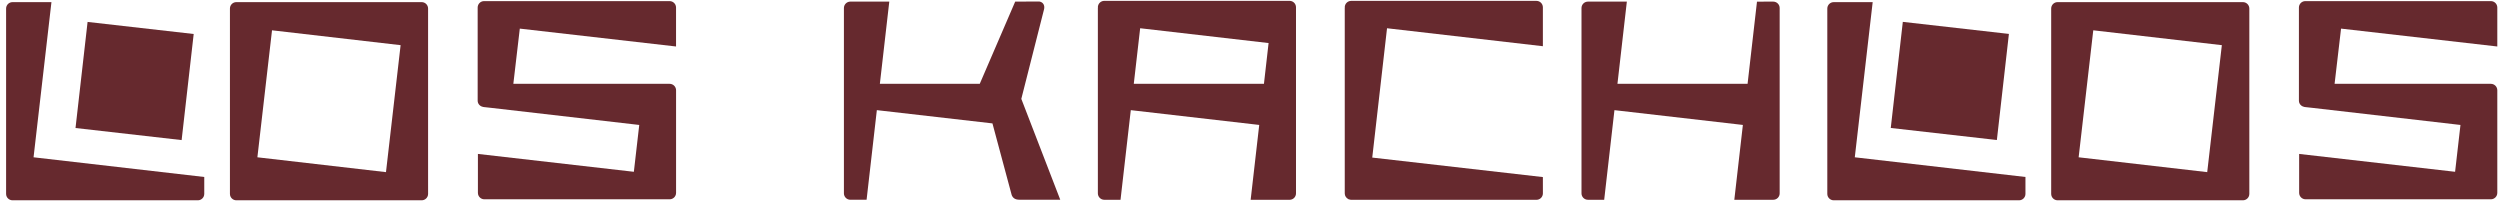 <svg width="348" height="28" viewBox="0 0 348 28" fill="none" xmlns="http://www.w3.org/2000/svg">
<path d="M263.195 17.813L277.964 19.49L279.64 4.721L264.872 3.044L263.195 17.813Z" fill="#66292E"/>
<path d="M10.512 17.819L25.283 19.499L26.962 4.732L12.192 3.052L10.512 17.819Z" fill="#66292E"/>
<path d="M4.671 21.895L7.161 0.297H1.745C1.249 0.297 0.849 0.695 0.849 1.191V26.989C0.849 27.483 1.249 27.881 1.745 27.881H27.541C28.031 27.881 28.433 27.483 28.433 26.989V24.635L4.671 21.895Z" fill="#66292E"/>
<path d="M59.589 24.635V1.189C59.589 0.693 59.187 0.295 58.695 0.295H38.317H32.899C32.409 0.295 32.007 0.693 32.007 1.189V3.543V26.989C32.007 27.483 32.407 27.881 32.901 27.881H53.279H58.697C59.189 27.881 59.591 27.483 59.591 26.989L59.589 24.635ZM35.829 21.895L37.865 4.219L55.765 6.287L53.729 23.961L35.829 21.895Z" fill="#66292E"/>
<path d="M179.511 0.119H153.715C153.225 0.119 152.823 0.523 152.823 1.013L152.839 1.041C152.835 1.069 152.823 1.089 152.823 1.119V26.917C152.823 27.405 153.225 27.809 153.715 27.809H155.977L157.407 15.333L175.285 17.391L174.091 27.813H179.509C180.005 27.813 180.403 27.411 180.403 26.919V17.983V12.563V6.433V1.119V1.013C180.405 0.523 180.007 0.119 179.511 0.119ZM175.941 11.667H157.823L158.711 3.931L176.587 5.993L175.941 11.667Z" fill="#66292E"/>
<path d="M246.831 0.225L244.573 0.229L243.263 11.669H225.149L226.457 0.225H221.041C220.543 0.225 220.145 0.627 220.145 1.119V26.917C220.145 27.405 220.543 27.809 221.041 27.809H223.303L224.731 15.333L242.609 17.391L241.417 27.809H246.831C247.329 27.809 247.729 27.411 247.729 26.917V17.983V12.563V1.119C247.731 0.627 247.329 0.225 246.831 0.225Z" fill="#66292E"/>
<path d="M94.105 6.471V1.051C94.105 0.557 93.701 0.155 93.215 0.155H72.803H67.415H67.381C66.889 0.155 66.491 0.557 66.491 1.051V14.013C66.491 14.447 66.807 14.793 67.217 14.873V14.883L67.329 14.897C67.349 14.897 67.365 14.907 67.383 14.907L68.323 15.009L88.983 17.393L88.233 23.913L66.525 21.427V26.847C66.525 27.339 66.925 27.741 67.417 27.741H93.217C93.709 27.741 94.109 27.339 94.109 26.847V26.813V17.981V14.907V12.565C94.109 12.071 93.705 11.669 93.217 11.669H71.457L72.357 3.983L94.105 6.471Z" fill="#66292E"/>
<path d="M142.167 13.761L145.327 1.311C145.455 0.837 145.277 0.323 144.699 0.215L141.317 0.221L136.383 11.667H122.477L123.789 0.223H118.371C117.875 0.223 117.473 0.625 117.473 1.117V26.915C117.473 27.403 117.875 27.807 118.371 27.807H120.629L122.057 15.331L138.149 17.177L140.829 27.153C140.997 27.575 141.327 27.807 141.925 27.801H147.587L142.167 13.761Z" fill="#66292E"/>
<path d="M258.187 21.895L260.677 0.297H255.257C254.763 0.297 254.361 0.695 254.361 1.191V26.989C254.361 27.483 254.763 27.881 255.257 27.881H281.053C281.545 27.881 281.943 27.483 281.943 26.989V24.635L258.187 21.895Z" fill="#66292E"/>
<path d="M312.211 0.295H291.835H286.419H286.417C285.923 0.295 285.525 0.693 285.525 1.189V3.543V26.989C285.525 27.483 285.925 27.881 286.419 27.881H306.795H312.213C312.705 27.881 313.107 27.483 313.107 26.989V24.635V1.189C313.105 0.693 312.703 0.295 312.211 0.295ZM289.347 21.895L291.383 4.219L309.281 6.287L307.245 23.961L289.347 21.895Z" fill="#66292E"/>
<path d="M347.625 6.471V1.051C347.625 0.557 347.223 0.155 346.731 0.155H326.317H320.935H320.903C320.407 0.155 320.009 0.557 320.009 1.051V14.013C320.009 14.447 320.325 14.793 320.735 14.873L320.733 14.883L320.849 14.897C320.869 14.897 320.885 14.907 320.903 14.907L321.839 15.009L342.497 17.393L341.749 23.913L320.041 21.427V26.847C320.041 27.339 320.445 27.741 320.935 27.741H346.731C347.223 27.741 347.625 27.339 347.625 26.847V26.813V24.585V17.981V14.907V12.565C347.625 12.071 347.223 11.669 346.731 11.669H324.975L325.875 3.983L347.625 6.471Z" fill="#66292E"/>
<path d="M214.769 24.649L191.017 21.935L193.075 3.933L214.769 6.433V1.017C214.769 0.527 214.367 0.123 213.879 0.123H188.081C187.591 0.123 187.189 0.527 187.189 1.017L187.205 1.045C187.201 1.073 187.189 1.093 187.189 1.123V21.501V26.919V26.923C187.189 27.273 187.397 27.571 187.693 27.717C187.709 27.725 187.721 27.741 187.735 27.745C187.771 27.759 187.813 27.759 187.851 27.769C187.929 27.789 187.999 27.813 188.083 27.813H213.881C214.369 27.813 214.771 27.413 214.771 26.919L214.769 24.649Z" fill="#66292E"/>
</svg>
